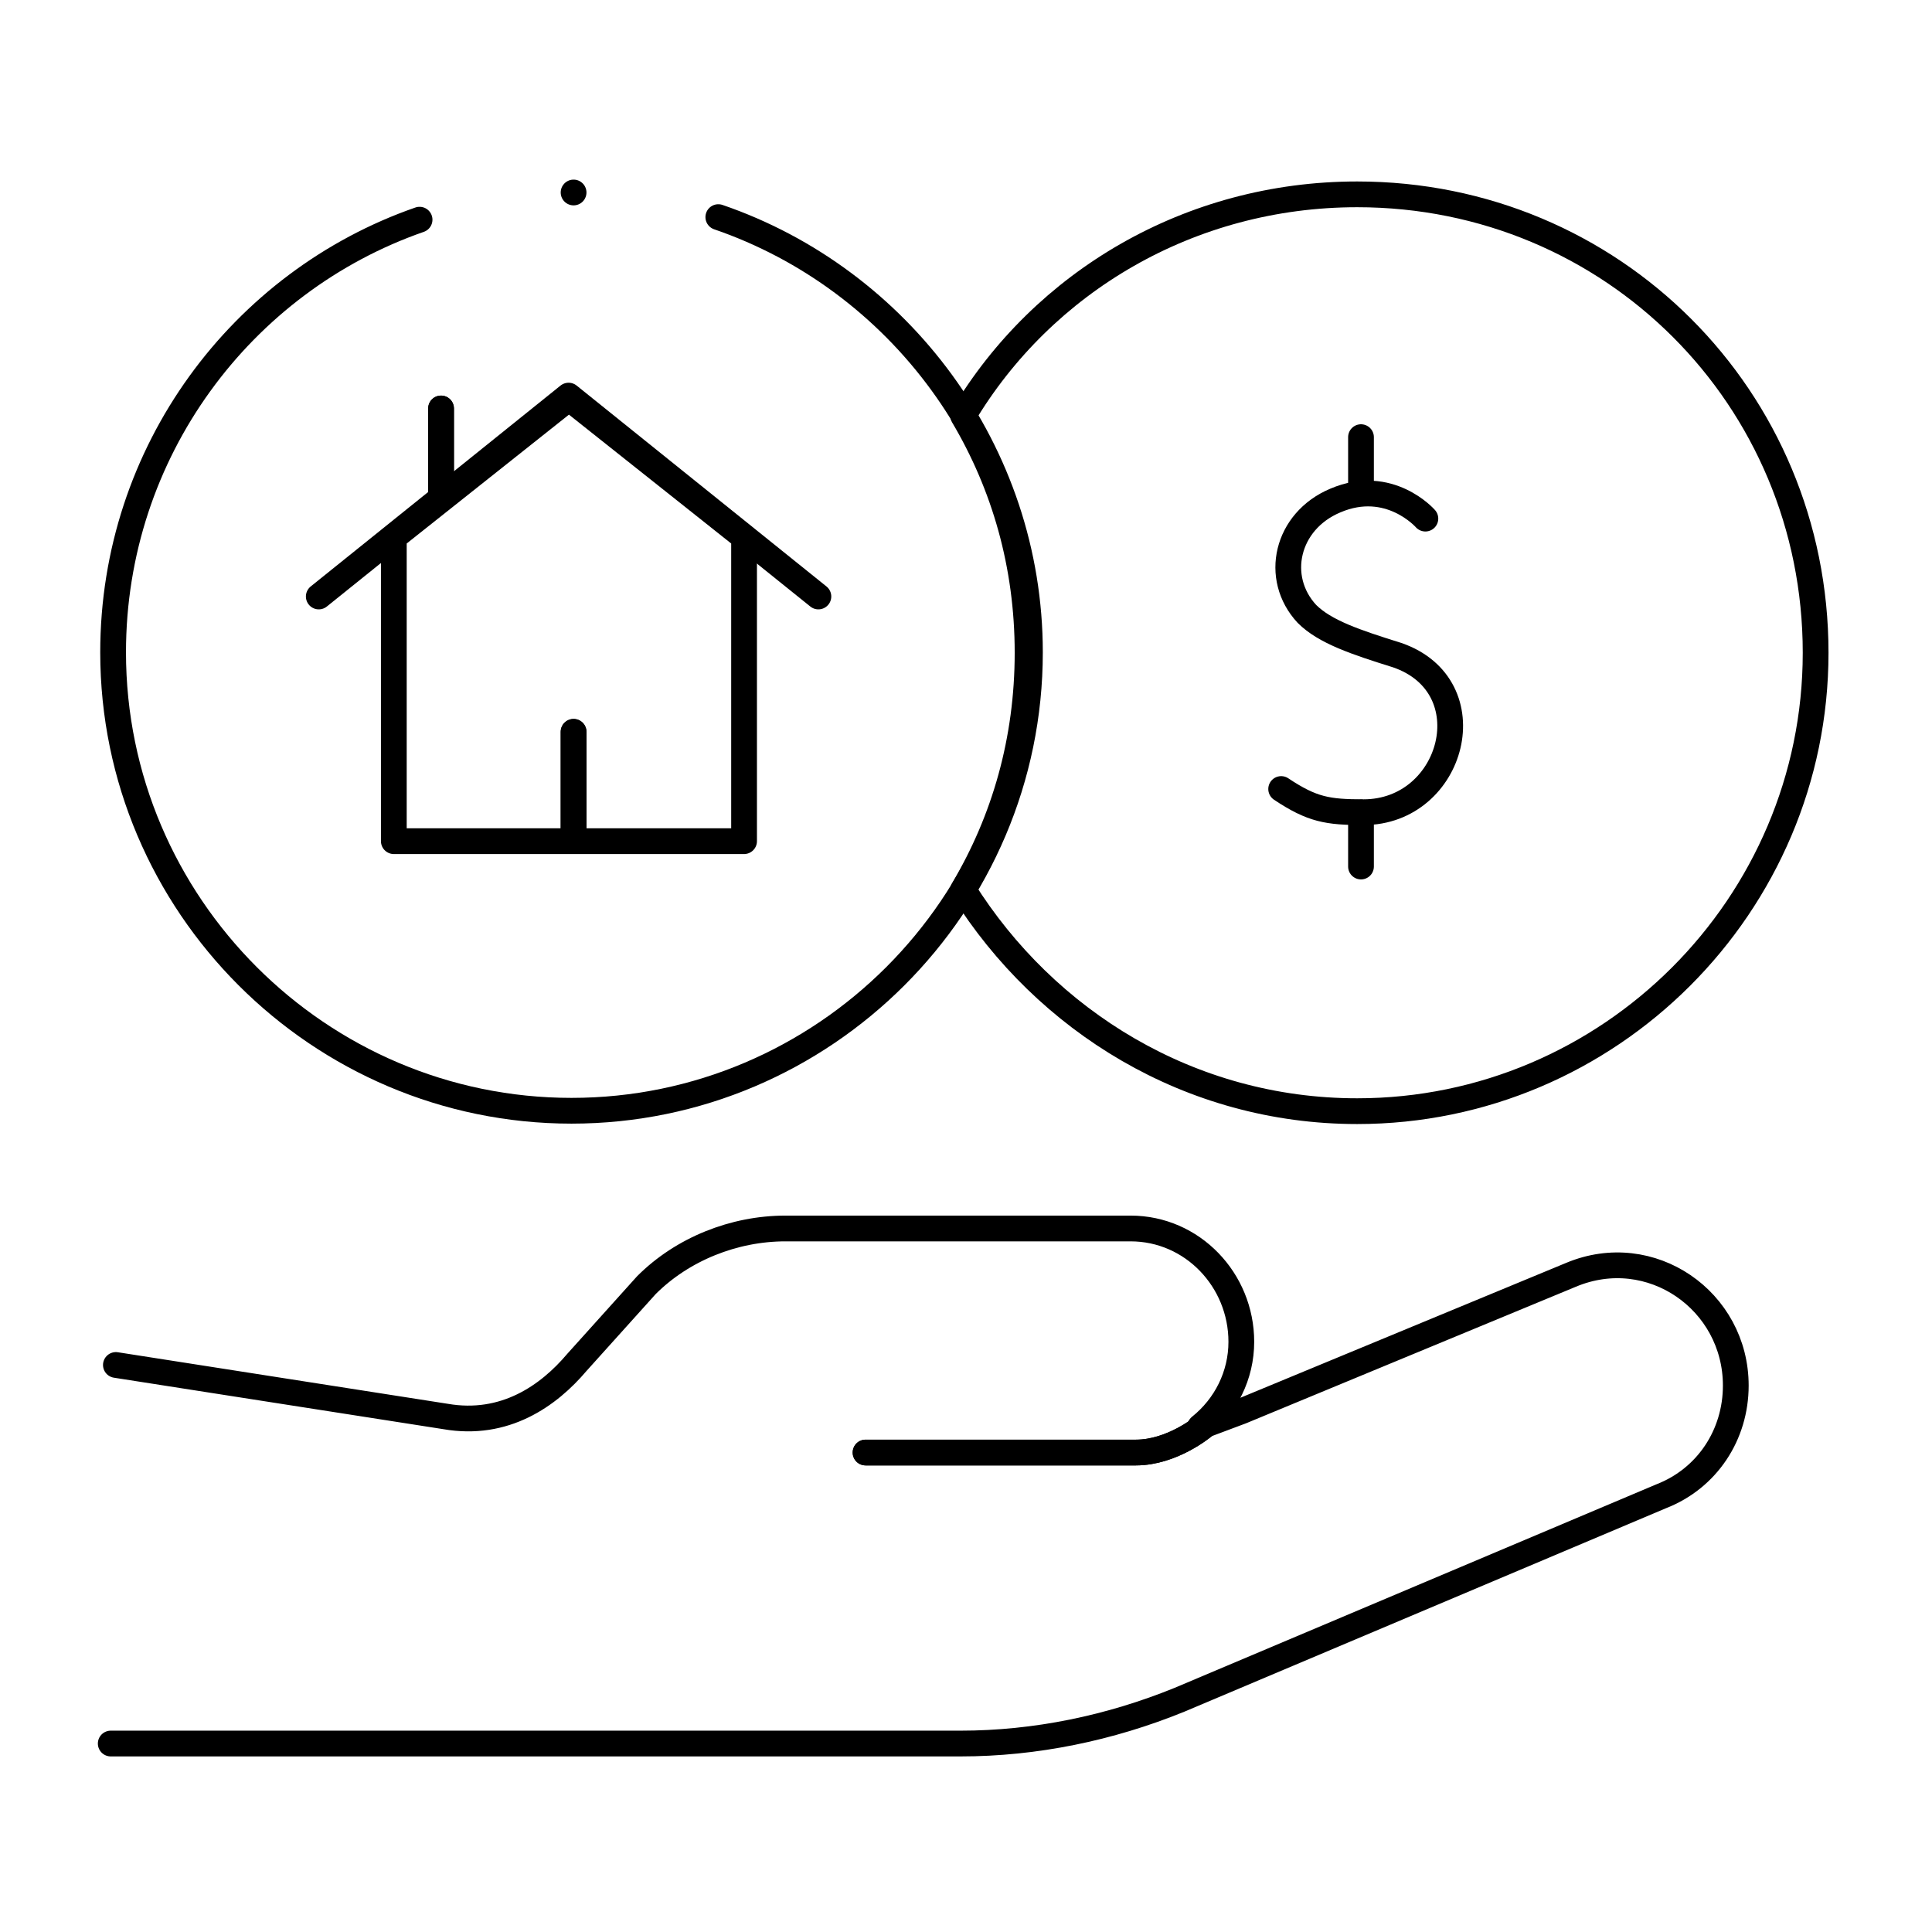 <?xml version="1.0" encoding="utf-8"?>
<!-- Generator: Adobe Illustrator 28.0.0, SVG Export Plug-In . SVG Version: 6.00 Build 0)  -->
<svg version="1.1" id="Layer_1" xmlns="http://www.w3.org/2000/svg" xmlns:xlink="http://www.w3.org/1999/xlink" x="0px" y="0px"
	 viewBox="0 0 100 100" style="enable-background:new 0 0 100 100;" xml:space="preserve">
<style type="text/css">
	.st0{fill:none;stroke:#000000;stroke-linecap:round;stroke-linejoin:round;stroke-miterlimit:10;}
</style>
<g id="g966" transform="matrix(1.333,0,0,-1.333,0,682.667)">
	<g id="g968">
		<g>
			<g id="g970">
				<g id="g976" transform="translate(324.509,123.927)">
					<path id="path978" class="st0" d="M-277.8,332.8c0,0-1.2-1-2.6-1h-10.5"/>
				</g>
				<g id="g980" transform="translate(98.292,472.698)">
					<path id="path982" class="st0" d="M-82,30.9c-6.9-2.4-11.9-9-11.9-16.8c0-9.8,8-17.8,17.8-17.8s17.8,8,17.8,17.8
						c0,7.8-5.1,14.5-12.1,16.9"/>
				</g>
				<g id="g988" transform="translate(191.892,380.766)">
					<path id="path990" class="st0" d="M-163,110.5V98.7h-13.6v11.8l6.8,5.4L-163,110.5z"/>
				</g>
				<g id="g992" transform="translate(213.678,363.367)">
					<path id="path994" class="st0" d="M-181.9,125.6l-9.7,7.8l-9.7-7.8"/>
				</g>
				<g id="g996" transform="translate(502,347.782)">
					<path id="path998" class="st0" d="M-431.5,139c0-9.8-8-17.8-17.8-17.8c-6.5,0-12.1,3.5-15.3,8.6c1.6,2.7,2.5,5.8,2.5,9.2
						c0,3.4-0.9,6.5-2.5,9.2c3.1,5.2,8.8,8.6,15.3,8.6C-439.4,156.8-431.5,148.9-431.5,139z"/>
				</g>
				<g>
					<g id="g1000" transform="translate(386.247,381.391)">
						<path id="path1002" class="st0" d="M-330.9,110.6c0,0-1.4,1.6-3.5,0.7c-1.9-0.8-2.4-3-1.1-4.4c0.7-0.7,1.9-1.1,3.5-1.6
							c3.5-1.2,2.2-6.1-1.3-6.1c-1.4,0-2,0.1-3.2,0.9"/>
					</g>
					<g id="g1004" transform="translate(370.047,401.254)">
						<path id="path1006" class="st0" d="M-317.2,93.9v-2.1"/>
					</g>
					<g id="g1008" transform="translate(370.047,307.381)">
						<path id="path1010" class="st0" d="M-317.2,173.2v-2.1"/>
					</g>
				</g>
				<g id="g1012" transform="translate(142.472,480.254)">
					<path id="path1014" class="st0" d="M-120.2,24.4L-120.2,24.4"/>
				</g>
				<g id="g1016" transform="translate(142.472,293.912)">
					<path id="path1018" class="st0" d="M-120.2,185.7v4.1"/>
				</g>
				<g id="g1020" transform="translate(104.626,391.868)">
					<path id="path1022" class="st0" d="M-87.5,100.9v3.5"/>
				</g>
				<g id="g1024" transform="translate(10,141.727)">
					<path id="path1026" class="st0" d="M-5.5,317.4l12.8-2c2.3-0.4,4,0.8,5.1,2.1l2.7,3c1.4,1.4,3.4,2.2,5.4,2.2h13.4
						c2.4,0,4.3-2,4.3-4.4v0c0-1.3-0.6-2.5-1.6-3.3l1.6,0.6l12.8,5.3c3.1,1.3,6.4-1,6.4-4.3v0c0-1.9-1.1-3.6-2.9-4.3l-18.7-7.9
						c-2.7-1.1-5.6-1.7-8.5-1.7h-33"/>
				</g>
				<g id="g1028" transform="translate(324.509,123.927)">
					<path id="path1030" class="st0" d="M-277.8,332.8c0,0-1.2-1-2.6-1h-10.5"/>
				</g>
				<g id="g1032" transform="translate(142.472,293.912)">
					<path id="path1034" class="st0" d="M-120.2,185.7v4.1"/>
				</g>
				<g id="g1036" transform="translate(104.626,391.868)">
					<path id="path1038" class="st0" d="M-87.5,100.9v3.5"/>
				</g>
			</g>
		</g>
	</g>
</g>
</svg>
